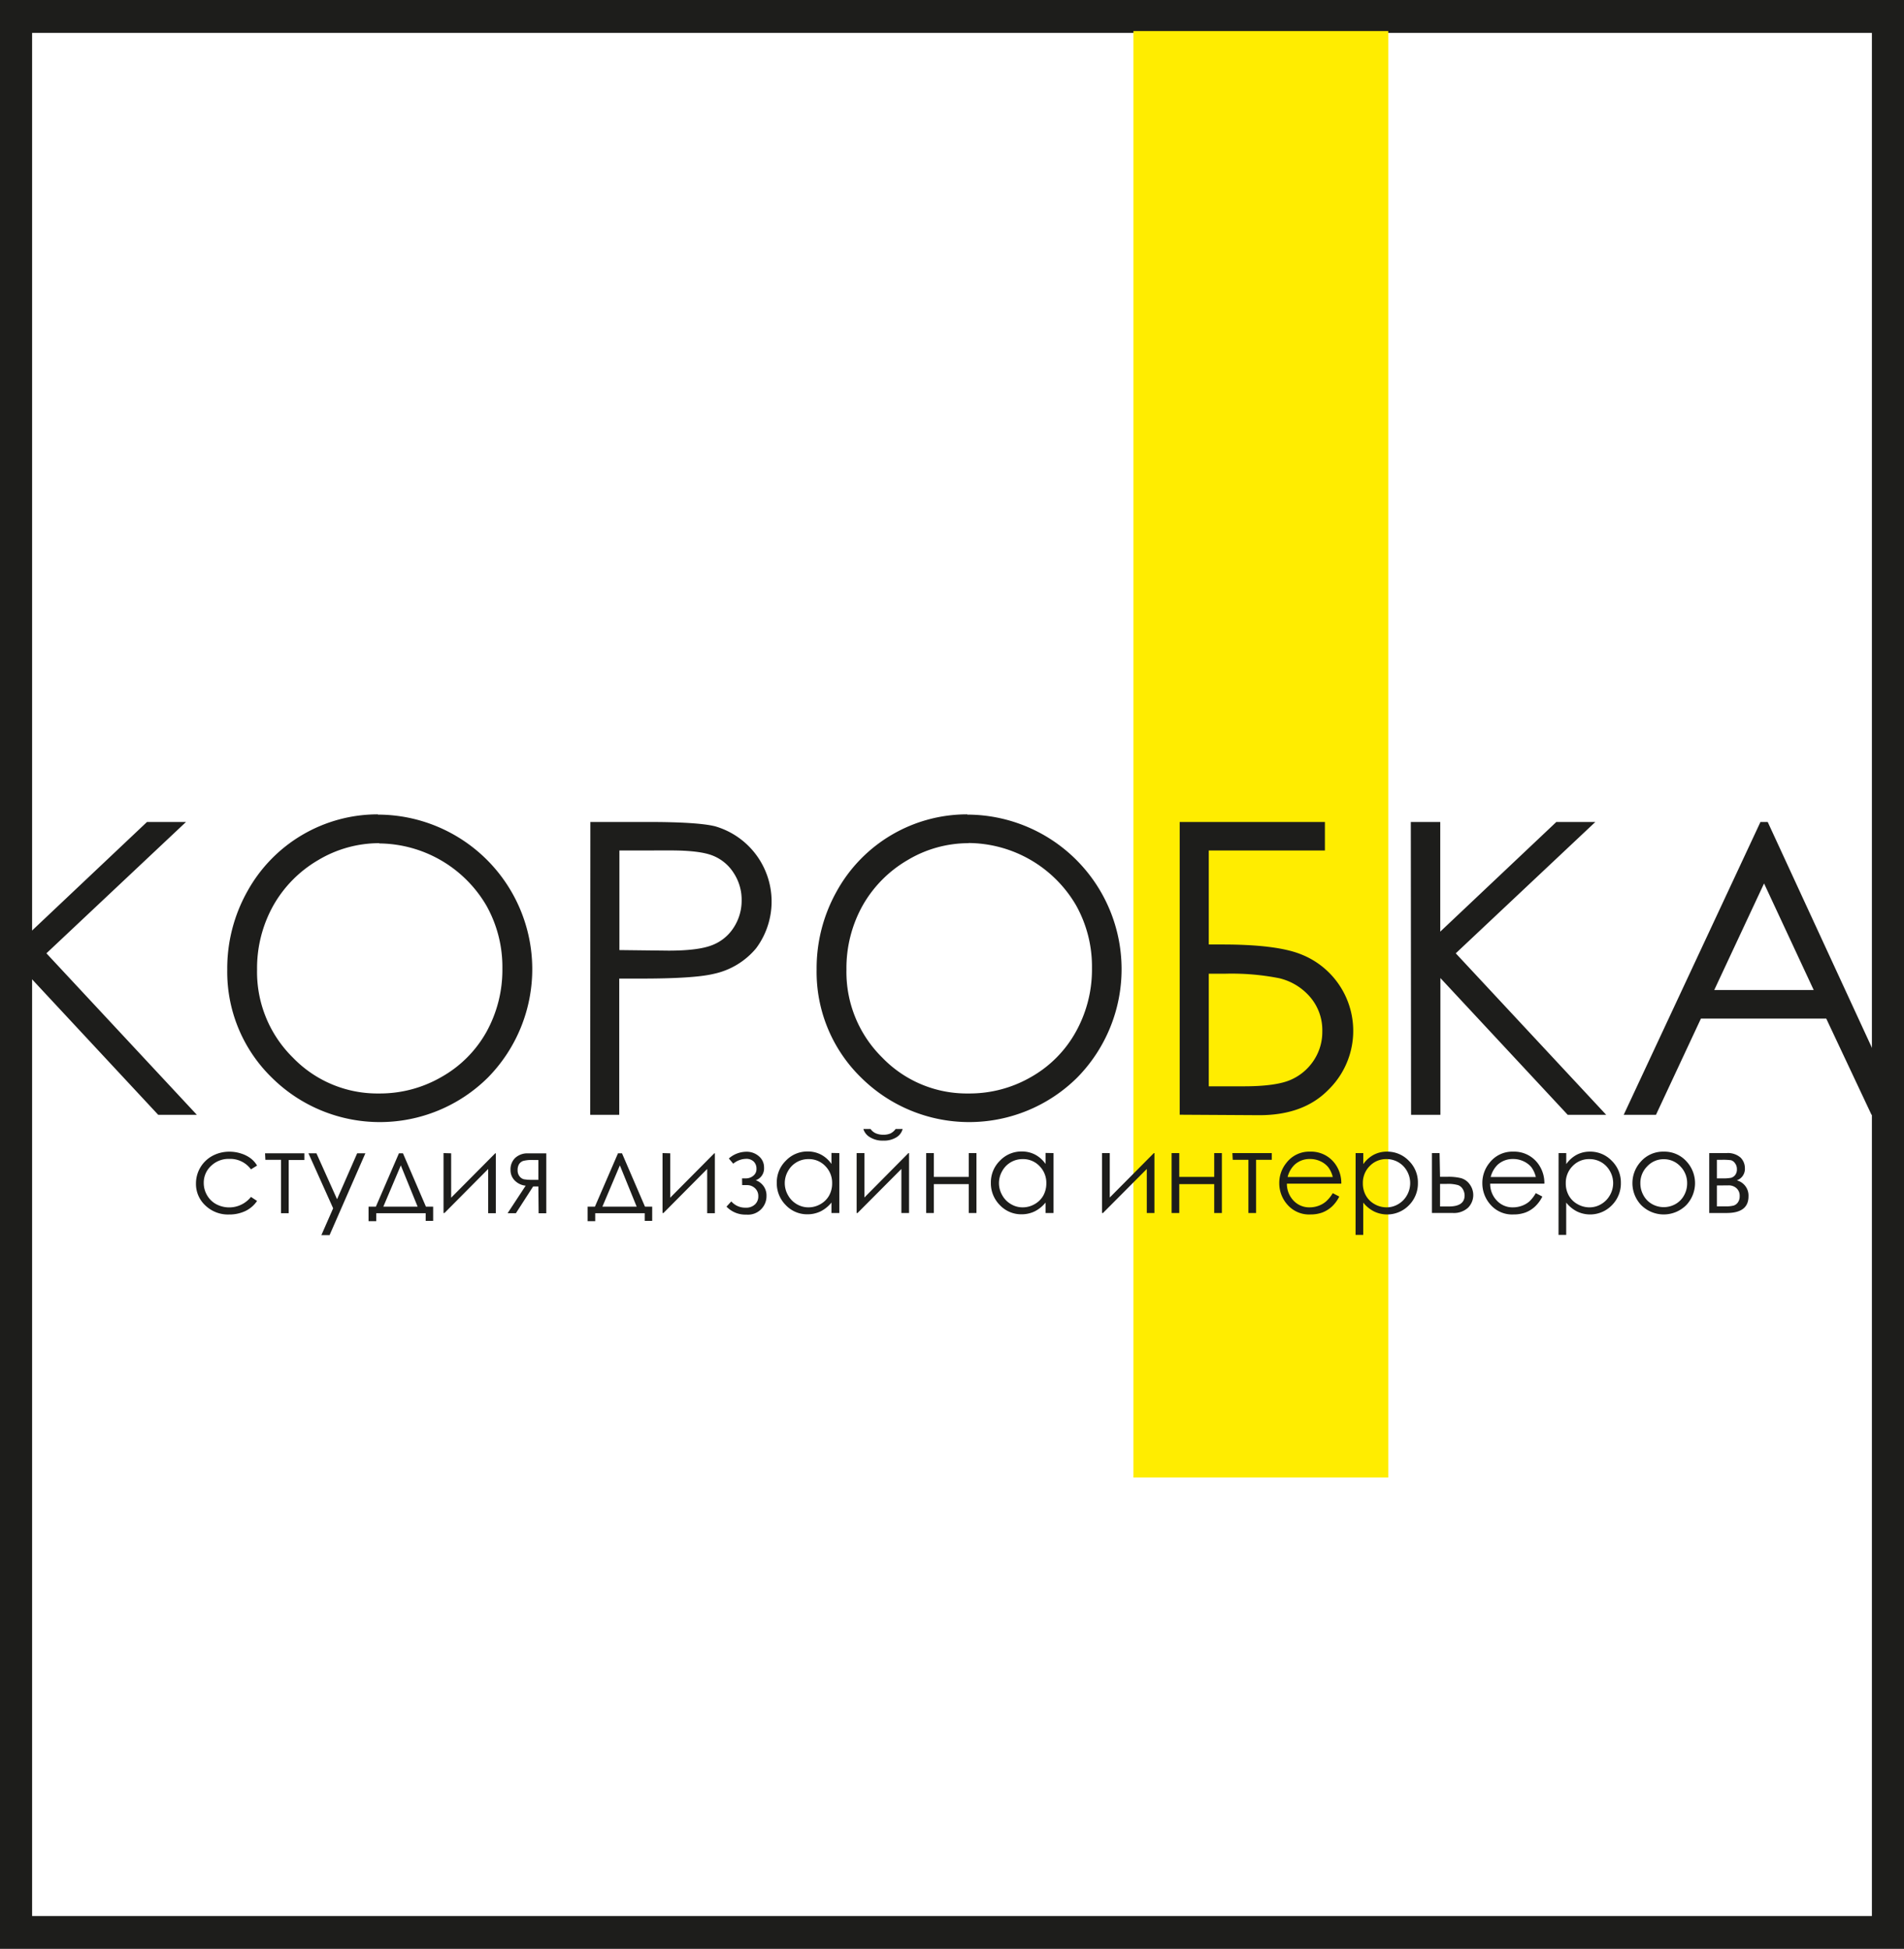 <?xml version="1.0" encoding="UTF-8"?> <svg xmlns="http://www.w3.org/2000/svg" id="Слой_1" data-name="Слой 1" viewBox="0 0 364.63 373.21"> <defs> <style>.cls-1{fill:#1d1d1b;}.cls-2{fill:#fff;}.cls-3{fill:#ffed00;}</style> </defs> <rect class="cls-1" width="364.63" height="373.21"></rect> <rect class="cls-2" x="6.15" y="6.3" width="352.33" height="360.62"></rect> <rect class="cls-3" x="217.06" y="5.95" width="48.8" height="277"></rect> <path class="cls-1" d="M750.6,403.52l-9.54,20.41h19.05Zm.7-11.77,25.88,56.08h-6l-8.67-18.43h-24l-8.61,18.43h-6.18l26.19-56.08Zm-68.35,0h5.64v21l22.23-21h7.47L691.56,416.9l28.81,30.93H713l-24.38-26.19v26.19H683Zm-38.69,29.06v21.56H651c4,0,7-.41,8.85-1.2a10.06,10.06,0,0,0,4.48-3.71,9.85,9.85,0,0,0,1.67-5.6,9.73,9.73,0,0,0-2.35-6.61,11.19,11.19,0,0,0-5.9-3.58,46.88,46.88,0,0,0-10.46-.86Zm-5.57,27V391.75H666.5v5.46H644.26v18h2.58q10.33,0,15,1.85a15.75,15.75,0,0,1,5.3,26q-4.75,4.85-13.23,4.84Zm-40.45-52a22.69,22.69,0,0,0-11.66,3.24,23.41,23.41,0,0,0-8.62,8.72A24.62,24.62,0,0,0,574.87,420a23,23,0,0,0,6.85,16.86,22.47,22.47,0,0,0,16.52,6.88,23.5,23.5,0,0,0,12-3.16,22.42,22.42,0,0,0,8.57-8.66,24.52,24.52,0,0,0,3.08-12.2,24,24,0,0,0-3.08-12.07,24,24,0,0,0-20.52-11.87Zm-.24-5.47a29.6,29.6,0,0,1,21.1,50.32,29.38,29.38,0,0,1-41.46,0A28.25,28.25,0,0,1,569.16,420a30.16,30.16,0,0,1,3.86-15,28.52,28.52,0,0,1,25-14.71Zm-66.61,6.87v19.07l9.4.11q5.7,0,8.35-1.05a8.51,8.51,0,0,0,4.15-3.39,9.46,9.46,0,0,0,1.51-5.24,9.33,9.33,0,0,0-1.51-5.17,8.41,8.41,0,0,0-4-3.34q-2.46-1-8.1-1Zm-5.56-5.46h11.06q9.51,0,12.84.83a15,15,0,0,1,7.84,23.36,14.47,14.47,0,0,1-8.1,4.89q-3.78.92-14.11.91h-4v26.09h-5.56Zm-40.45,4.06a22.73,22.73,0,0,0-11.67,3.24,23.39,23.39,0,0,0-8.61,8.72A24.62,24.62,0,0,0,462,420a23,23,0,0,0,6.85,16.86,22.47,22.47,0,0,0,16.52,6.88,23.5,23.5,0,0,0,11.95-3.16A22.49,22.49,0,0,0,505.9,432a24.52,24.52,0,0,0,3.08-12.2,24,24,0,0,0-3.08-12.07,24,24,0,0,0-20.52-11.87Zm-.25-5.47a29.6,29.6,0,0,1,21.11,50.32,29.38,29.38,0,0,1-41.46,0A28.26,28.26,0,0,1,456.29,420a30.17,30.17,0,0,1,3.87-15,28.52,28.52,0,0,1,25-14.71Zm-72.08,1.41h5.64v21l22.23-21h7.47L421.66,416.9l28.81,30.93h-7.4l-24.38-26.19v26.19h-5.64Z" transform="translate(-412.77 -234.34)"></path> <path class="cls-1" d="M741.57,461.36v4h1.59a6,6,0,0,0,1.6-.15,1.57,1.57,0,0,0,.83-.61,2,2,0,0,0,.34-1.21,1.93,1.93,0,0,0-.59-1.49,2.22,2.22,0,0,0-1.57-.56Zm0-4.92V460h1a8.57,8.57,0,0,0,1.72-.11,1.55,1.55,0,0,0,.76-.51,1.67,1.67,0,0,0,.35-1.1,1.86,1.86,0,0,0-.37-1.19,1.38,1.38,0,0,0-.78-.57,11.37,11.37,0,0,0-1.68-.08Zm1.87,10.19H740.1V455.16h3.29a3.67,3.67,0,0,1,2.71.86,2.85,2.85,0,0,1,.83,2,2.33,2.33,0,0,1-1.55,2.36,3,3,0,0,1,2.24,3.06C747.62,465.57,746.22,466.63,743.44,466.63Zm-12.05-10.3a4.25,4.25,0,0,0-3.15,1.35,4.5,4.5,0,0,0-1.33,3.28,4.69,4.69,0,0,0,.61,2.31,4.24,4.24,0,0,0,1.63,1.65,4.57,4.57,0,0,0,4.49,0,4.24,4.24,0,0,0,1.63-1.65,4.68,4.68,0,0,0,.6-2.31,4.53,4.53,0,0,0-1.32-3.28A4.27,4.27,0,0,0,731.39,456.33Zm0-1.45a5.69,5.69,0,0,1,4.4,1.92,6.11,6.11,0,0,1-.09,8.32,6.1,6.1,0,0,1-8.63,0,6.1,6.1,0,0,1-.09-8.31A5.67,5.67,0,0,1,731.4,454.88Zm-14.23,1.43a4.32,4.32,0,0,0-3.22,1.33,4.51,4.51,0,0,0-1.31,3.31,4.67,4.67,0,0,0,.58,2.34,4.27,4.27,0,0,0,1.67,1.65,4.63,4.63,0,0,0,2.3.61,4.34,4.34,0,0,0,2.23-.62,4.5,4.5,0,0,0,1.67-1.71,4.61,4.61,0,0,0,0-4.62,4.42,4.42,0,0,0-3.92-2.29Zm-5.91-1.15h1.47v2.11a5.74,5.74,0,0,1,2-1.79,5.35,5.35,0,0,1,2.54-.6,5.68,5.68,0,0,1,4.18,1.76,5.78,5.78,0,0,1,1.74,4.22,5.91,5.91,0,0,1-1.73,4.29,5.8,5.8,0,0,1-6.67,1.19,6.34,6.34,0,0,1-2.07-1.7v6.18h-1.47Zm-4.36,4.58a5.1,5.1,0,0,0-.86-1.89,4.25,4.25,0,0,0-1.51-1.13,4.59,4.59,0,0,0-2-.43,4.27,4.27,0,0,0-2.92,1.08,4.93,4.93,0,0,0-1.35,2.37Zm0,3.09,1.25.65a6.67,6.67,0,0,1-1.42,1.93,5.61,5.61,0,0,1-1.8,1.12,6.53,6.53,0,0,1-2.28.38,5.49,5.49,0,0,1-4.4-1.84,6.14,6.14,0,0,1-1.59-4.14,6.07,6.07,0,0,1,1.35-3.88,5.52,5.52,0,0,1,4.56-2.17,5.69,5.69,0,0,1,4.7,2.22,6.23,6.23,0,0,1,1.27,3.91H698.15a4.6,4.6,0,0,0,1.29,3.26,4.1,4.1,0,0,0,3.06,1.28,5,5,0,0,0,1.71-.3,4.55,4.55,0,0,0,1.42-.81A6.71,6.71,0,0,0,706.88,462.83Zm-18.34-1.77v4.32h1.7c2,0,3-.71,3-2.11a2.4,2.4,0,0,0-.32-1.17,1.74,1.74,0,0,0-.94-.81,6.92,6.92,0,0,0-2.19-.23Zm0-1.36h1.41a10,10,0,0,1,2.62.26,3.06,3.06,0,0,1,1.64,1.17,3.44,3.44,0,0,1-.31,4.49,4,4,0,0,1-3,1H687V455.16h1.46Zm-10.25-3.39a4.32,4.32,0,0,0-3.22,1.33,4.51,4.51,0,0,0-1.31,3.31,4.67,4.67,0,0,0,.58,2.34,4.27,4.27,0,0,0,1.67,1.65,4.61,4.61,0,0,0,2.3.61,4.34,4.34,0,0,0,2.23-.62,4.5,4.5,0,0,0,1.67-1.71,4.68,4.68,0,0,0,0-4.62,4.45,4.45,0,0,0-3.92-2.29Zm-5.92-1.15h1.47v2.11a5.83,5.83,0,0,1,2-1.79,5.38,5.38,0,0,1,2.54-.6,5.7,5.7,0,0,1,4.19,1.76,5.77,5.77,0,0,1,1.73,4.22,5.9,5.9,0,0,1-1.72,4.29,5.8,5.8,0,0,1-6.67,1.19,6.37,6.37,0,0,1-2.08-1.7v6.18h-1.47ZM668,459.74a5,5,0,0,0-.87-1.89,4.13,4.13,0,0,0-1.5-1.13,4.59,4.59,0,0,0-2-.43,4.24,4.24,0,0,0-2.92,1.08,4.93,4.93,0,0,0-1.35,2.37Zm0,3.09,1.25.65a6.67,6.67,0,0,1-1.42,1.93,5.77,5.77,0,0,1-1.81,1.12,6.47,6.47,0,0,1-2.27.38,5.49,5.49,0,0,1-4.4-1.84,6.14,6.14,0,0,1-1.59-4.14,6.07,6.07,0,0,1,1.35-3.88,5.5,5.5,0,0,1,4.56-2.17,5.69,5.69,0,0,1,4.7,2.22,6.23,6.23,0,0,1,1.27,3.91H659.22a4.64,4.64,0,0,0,1.28,3.26,4.12,4.12,0,0,0,3.07,1.28,5,5,0,0,0,1.71-.3,4.61,4.61,0,0,0,1.41-.81A6.7,6.7,0,0,0,668,462.83Zm-19.22-7.67h7.54v1.28h-3v10.19h-1.47V456.44h-3Zm-3.48,5.94h-6.69v5.53h-1.47V455.16h1.47v4.56h6.69v-4.56h1.47v11.47h-1.47Zm-20-5.94v8.5l8.44-8.5h.11v11.47h-1.46V458.2L624,466.63h-.18V455.16Zm-16.68,1.15a4.42,4.42,0,0,0-3.92,2.29,4.61,4.61,0,0,0,0,4.62,4.43,4.43,0,0,0,1.67,1.71,4.32,4.32,0,0,0,2.24.62,4.57,4.57,0,0,0,2.29-.61,4.27,4.27,0,0,0,1.67-1.65,4.77,4.77,0,0,0,.58-2.34,4.55,4.55,0,0,0-1.31-3.31A4.32,4.32,0,0,0,608.57,456.31Zm5.91-1.15v11.47H613v-2a6.34,6.34,0,0,1-2.08,1.69,5.71,5.71,0,0,1-2.52.56,5.61,5.61,0,0,1-4.15-1.76,5.9,5.9,0,0,1-1.72-4.29,5.78,5.78,0,0,1,1.74-4.22,5.66,5.66,0,0,1,4.18-1.76,5.42,5.42,0,0,1,2.55.6,5.63,5.63,0,0,1,2,1.79v-2.11ZM598.3,461.1h-6.69v5.53h-1.47V455.16h1.47v4.56h6.69v-4.56h1.47v11.47H598.3Zm-20.19-10.56h1.38a2.36,2.36,0,0,0,1,.83,3.48,3.48,0,0,0,1.43.27,3.27,3.27,0,0,0,1.37-.24,2.67,2.67,0,0,0,1-.86h1.34a2.62,2.62,0,0,1-1.18,1.59,4.52,4.52,0,0,1-2.52.64,4.57,4.57,0,0,1-2.52-.63A2.74,2.74,0,0,1,578.11,450.54Zm.2,4.62v8.5l8.43-8.5h.12v11.47h-1.47V458.2L577,466.63h-.18V455.16Zm-10.71,1.15a4.42,4.42,0,0,0-3.92,2.29,4.61,4.61,0,0,0,0,4.62,4.48,4.48,0,0,0,1.66,1.71,4.38,4.38,0,0,0,2.25.62,4.57,4.57,0,0,0,2.29-.61,4.27,4.27,0,0,0,1.67-1.65,4.77,4.77,0,0,0,.58-2.34,4.55,4.55,0,0,0-1.31-3.31A4.32,4.32,0,0,0,567.6,456.31Zm5.91-1.15v11.47H572v-2a6.34,6.34,0,0,1-2.08,1.69,5.71,5.71,0,0,1-2.52.56,5.61,5.61,0,0,1-4.15-1.76,5.9,5.9,0,0,1-1.72-4.29,5.78,5.78,0,0,1,1.74-4.22,5.66,5.66,0,0,1,4.18-1.76,5.42,5.42,0,0,1,2.55.6,5.63,5.63,0,0,1,2,1.79v-2.11ZM554.88,460h.78a2.18,2.18,0,0,0,1.36-.49,1.62,1.62,0,0,0,.62-1.38,1.88,1.88,0,0,0-.5-1.32,2,2,0,0,0-1.53-.55,3.94,3.94,0,0,0-2.42.93l-.84-1a5.13,5.13,0,0,1,3.32-1.29,3.54,3.54,0,0,1,2.42.85,2.76,2.76,0,0,1,1,2.19,2.39,2.39,0,0,1-1.59,2.42,3.06,3.06,0,0,1,2.06,3,3.54,3.54,0,0,1-3.86,3.58,5,5,0,0,1-3.8-1.53l.92-1a3.51,3.51,0,0,0,2.75,1.2,2.43,2.43,0,0,0,1.77-.61,2.05,2.05,0,0,0,.65-1.58,2,2,0,0,0-.65-1.55,2.2,2.2,0,0,0-1.53-.58h-.91Zm-13.76-4.8v8.5l8.44-8.5h.11v11.47H548.2V458.2l-8.37,8.43h-.18V455.16Zm-9.64,2.31-3.35,7.91h6.57Zm-4.78,7.91,4.42-10.22h.77l4.4,10.22h1.38v2.72h-1.43v-1.47h-9.48v1.53H525.3v-2.78Zm-10.83-8.94h-1a6.56,6.56,0,0,0-1.91.18,1.57,1.57,0,0,0-.78.61,2.13,2.13,0,0,0-.28,1.17,1.78,1.78,0,0,0,.37,1.17,1.53,1.53,0,0,0,.83.56,9.34,9.34,0,0,0,1.77.11h1Zm0,5.07h-1l-3.3,5.12h-1.59l3.46-5.27a3.39,3.39,0,0,1-2.1-1,2.79,2.79,0,0,1-.8-2,3,3,0,0,1,.93-2.35,3.44,3.44,0,0,1,2.42-.84h3.5v11.47h-1.47Zm-16.7-6.35v8.5l8.44-8.5h.11v11.47h-1.46V458.2l-8.37,8.43h-.18V455.16Zm-9.64,2.31-3.35,7.91h6.57Zm-4.78,7.91,4.42-10.22h.77l4.4,10.22h1.38v2.72h-1.43v-1.47h-9.47v1.53h-1.47v-2.78Zm-12.91-10.22h1.53l3.95,8.79,3.85-8.79h1.57l-6.85,15.66h-1.57l2.25-5.13Zm-8.31,0h7.53v1.28h-3v10.19h-1.47V456.44h-3ZM462,457.55l-1.17.72a4.92,4.92,0,0,0-4.15-2,4.82,4.82,0,0,0-3.5,1.35,4.36,4.36,0,0,0-1.39,3.26,4.6,4.6,0,0,0,.64,2.36,4.45,4.45,0,0,0,1.76,1.71,5.32,5.32,0,0,0,6.64-1.4l1.17.77a5.65,5.65,0,0,1-2.21,1.92,7.17,7.17,0,0,1-3.17.68,6.25,6.25,0,0,1-4.52-1.73,5.58,5.58,0,0,1-1.8-4.19,6,6,0,0,1,3.15-5.31,6.79,6.79,0,0,1,3.29-.8,7.08,7.08,0,0,1,2.2.35,6.06,6.06,0,0,1,1.8.9A4.68,4.68,0,0,1,462,457.55Z" transform="translate(-412.77 -234.34)"></path> </svg> 